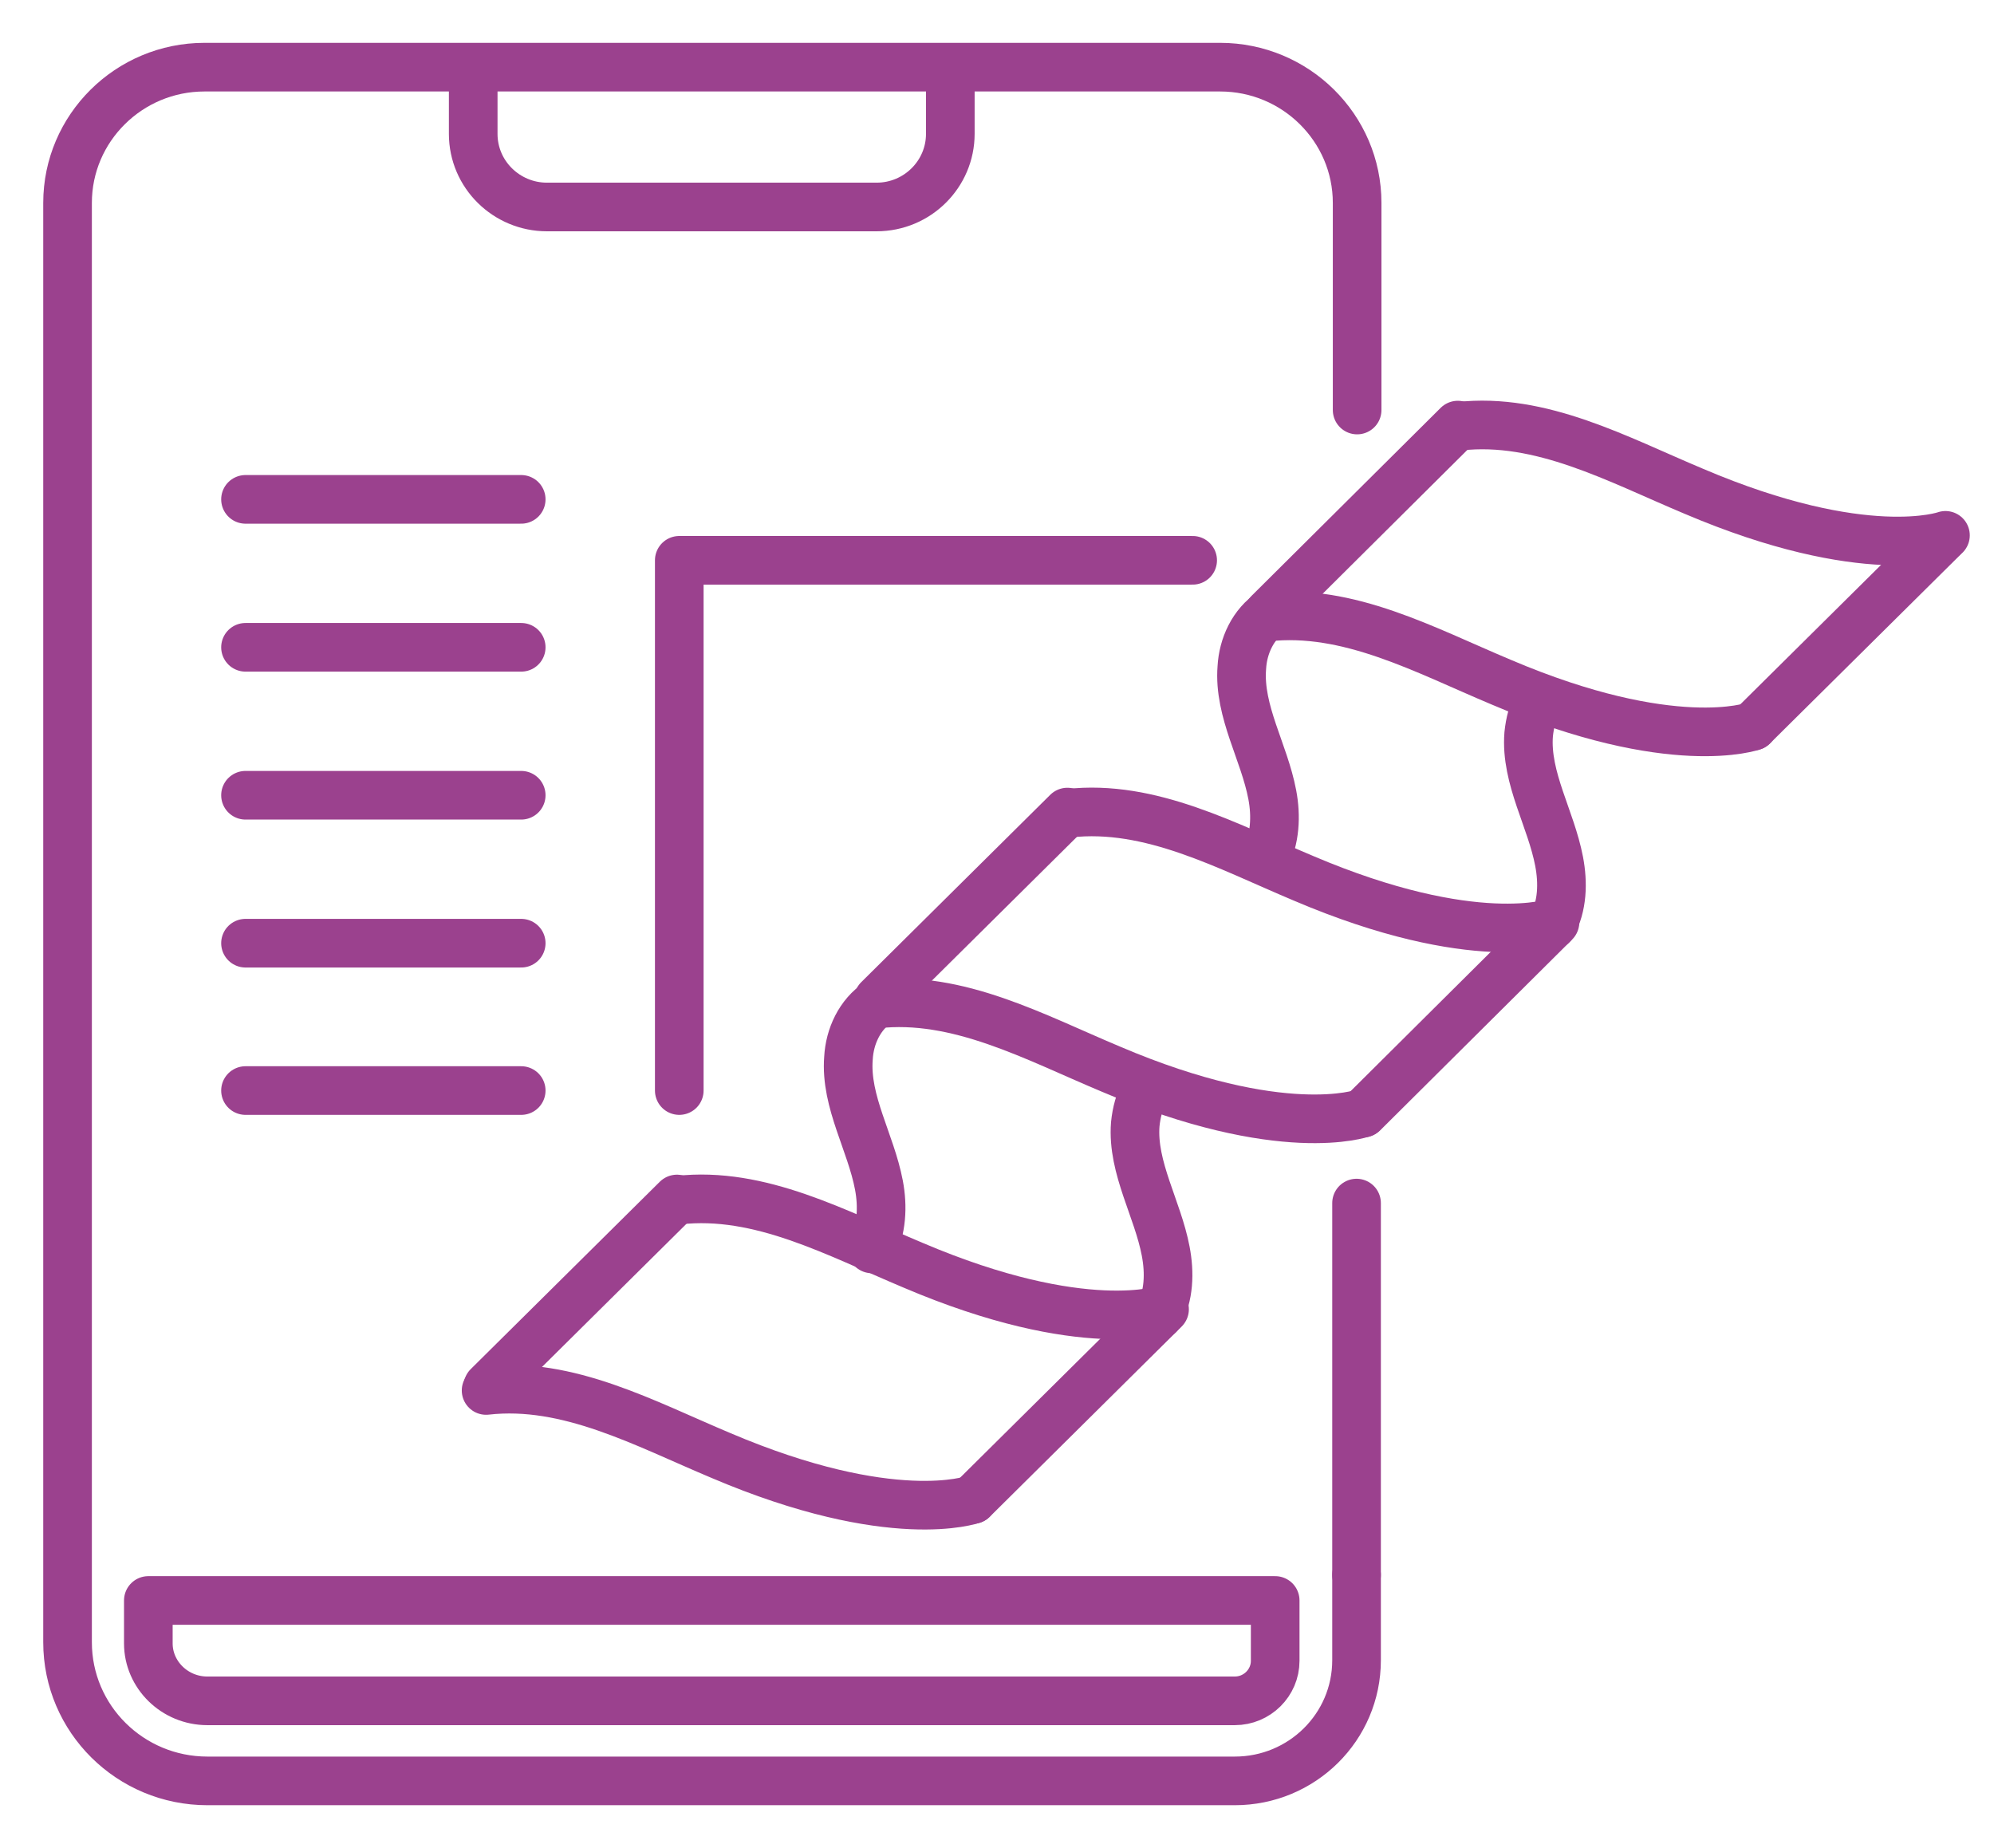 <svg width="41" height="38" viewBox="0 0 41 38" fill="none" xmlns="http://www.w3.org/2000/svg">
<g clip-path="url(#clip0_3575_10548)">
<path d="M39.929 11.079L36.041 14.932" stroke="#9B418E" stroke-miterlimit="10" stroke-linecap="round" stroke-linejoin="round"/>
<path d="M27.893 32.384V34.138C27.893 35.51 26.773 36.619 25.389 36.619H4.265C2.677 36.619 1.389 35.343 1.389 33.768V4.172C1.389 2.633 2.652 1.381 4.205 1.381H25.088C26.641 1.381 27.905 2.633 27.905 4.172V8.431" stroke="#9B418E" stroke-miterlimit="10" stroke-linecap="round" stroke-linejoin="round"/>
<path d="M9.73 1.393V2.753C9.73 3.588 10.416 4.256 11.246 4.256H18.023C18.866 4.256 19.54 3.576 19.54 2.753V1.393" stroke="#9B418E" stroke-miterlimit="10" stroke-linecap="round" stroke-linejoin="round"/>
<path d="M29.975 8.741L26.087 12.606" stroke="#9B418E" stroke-miterlimit="10" stroke-linecap="round" stroke-linejoin="round"/>
<path d="M26.04 12.69C27.725 12.499 29.301 13.37 30.866 14.026C34.393 15.529 36.042 14.932 36.042 14.932" stroke="#9B418E" stroke-miterlimit="10" stroke-linecap="round" stroke-linejoin="round"/>
<path d="M30 8.765C31.685 8.574 33.261 9.445 34.826 10.101C38.353 11.604 40.002 11.008 40.002 11.008" stroke="#9B418E" stroke-miterlimit="10" stroke-linecap="round" stroke-linejoin="round"/>
<path d="M31.913 19.024L28.025 22.889" stroke="#9B418E" stroke-miterlimit="10" stroke-linecap="round" stroke-linejoin="round"/>
<path d="M21.947 16.698L18.06 20.551" stroke="#9B418E" stroke-miterlimit="10" stroke-linecap="round" stroke-linejoin="round"/>
<path d="M18.011 20.646C19.696 20.455 21.273 21.326 22.838 21.982C26.364 23.485 28.014 22.889 28.014 22.889" stroke="#9B418E" stroke-miterlimit="10" stroke-linecap="round" stroke-linejoin="round"/>
<path d="M21.971 16.722C23.656 16.531 25.233 17.401 26.798 18.058C30.324 19.561 31.973 18.964 31.973 18.964" stroke="#9B418E" stroke-miterlimit="10" stroke-linecap="round" stroke-linejoin="round"/>
<path d="M23.885 26.981L19.998 30.834" stroke="#9B418E" stroke-miterlimit="10" stroke-linecap="round" stroke-linejoin="round"/>
<path d="M13.919 24.654L10.031 28.507" stroke="#9B418E" stroke-miterlimit="10" stroke-linecap="round" stroke-linejoin="round"/>
<path d="M9.995 28.591C11.68 28.4 13.257 29.271 14.821 29.927C18.348 31.43 19.997 30.833 19.997 30.833" stroke="#9B418E" stroke-miterlimit="10" stroke-linecap="round" stroke-linejoin="round"/>
<path d="M13.943 24.678C15.628 24.487 17.205 25.358 18.77 26.014C22.296 27.517 23.945 26.921 23.945 26.921" stroke="#9B418E" stroke-miterlimit="10" stroke-linecap="round" stroke-linejoin="round"/>
<path d="M26.148 12.582C25.762 12.833 25.558 13.286 25.534 13.727C25.498 14.181 25.618 14.622 25.762 15.051C25.907 15.481 26.076 15.898 26.16 16.34C26.244 16.781 26.22 17.258 26.015 17.652" stroke="#9B418E" stroke-miterlimit="10" stroke-linecap="round" stroke-linejoin="round"/>
<path d="M31.636 14.407C31.516 14.622 31.456 14.861 31.432 15.099C31.396 15.552 31.516 15.994 31.66 16.423C31.805 16.853 31.973 17.27 32.058 17.712C32.142 18.153 32.13 18.63 31.913 19.024" stroke="#9B418E" stroke-miterlimit="10" stroke-linecap="round" stroke-linejoin="round"/>
<path d="M18.06 20.61C17.675 20.861 17.47 21.314 17.446 21.756C17.41 22.209 17.53 22.65 17.675 23.08C17.819 23.509 17.988 23.927 18.072 24.368C18.156 24.809 18.132 25.287 17.927 25.68" stroke="#9B418E" stroke-miterlimit="10" stroke-linecap="round" stroke-linejoin="round"/>
<path d="M23.548 22.424C23.428 22.638 23.367 22.877 23.343 23.116C23.307 23.569 23.428 24.01 23.572 24.44C23.716 24.869 23.885 25.287 23.969 25.728C24.053 26.169 24.041 26.646 23.825 27.04" stroke="#9B418E" stroke-miterlimit="10" stroke-linecap="round" stroke-linejoin="round"/>
<path d="M24.523 11.521H13.967V22.424" stroke="#9B418E" stroke-miterlimit="10" stroke-linecap="round" stroke-linejoin="round"/>
<path d="M5.048 10.268H10.717" stroke="#9B418E" stroke-miterlimit="10" stroke-linecap="round" stroke-linejoin="round"/>
<path d="M5.048 13.31H10.717" stroke="#9B418E" stroke-miterlimit="10" stroke-linecap="round" stroke-linejoin="round"/>
<path d="M5.048 16.352H10.717" stroke="#9B418E" stroke-miterlimit="10" stroke-linecap="round" stroke-linejoin="round"/>
<path d="M5.048 19.394H10.717" stroke="#9B418E" stroke-miterlimit="10" stroke-linecap="round" stroke-linejoin="round"/>
<path d="M5.048 22.424H10.717" stroke="#9B418E" stroke-miterlimit="10" stroke-linecap="round" stroke-linejoin="round"/>
<path d="M27.893 32.384V24.738" stroke="#9B418E" stroke-miterlimit="10" stroke-linecap="round" stroke-linejoin="round"/>
<path d="M4.265 34.973H25.389C25.847 34.973 26.22 34.603 26.22 34.15V32.909H3.05V33.792C3.05 34.436 3.591 34.973 4.265 34.973Z" stroke="#9B418E" stroke-miterlimit="10" stroke-linecap="round" stroke-linejoin="round"/>
</g>
<defs>
<clipPath id="clip0_3575_10548">
<rect width="40" height="37" fill="white" transform="translate(0.5 0.5)"/>
</clipPath>
</defs>
</svg>
